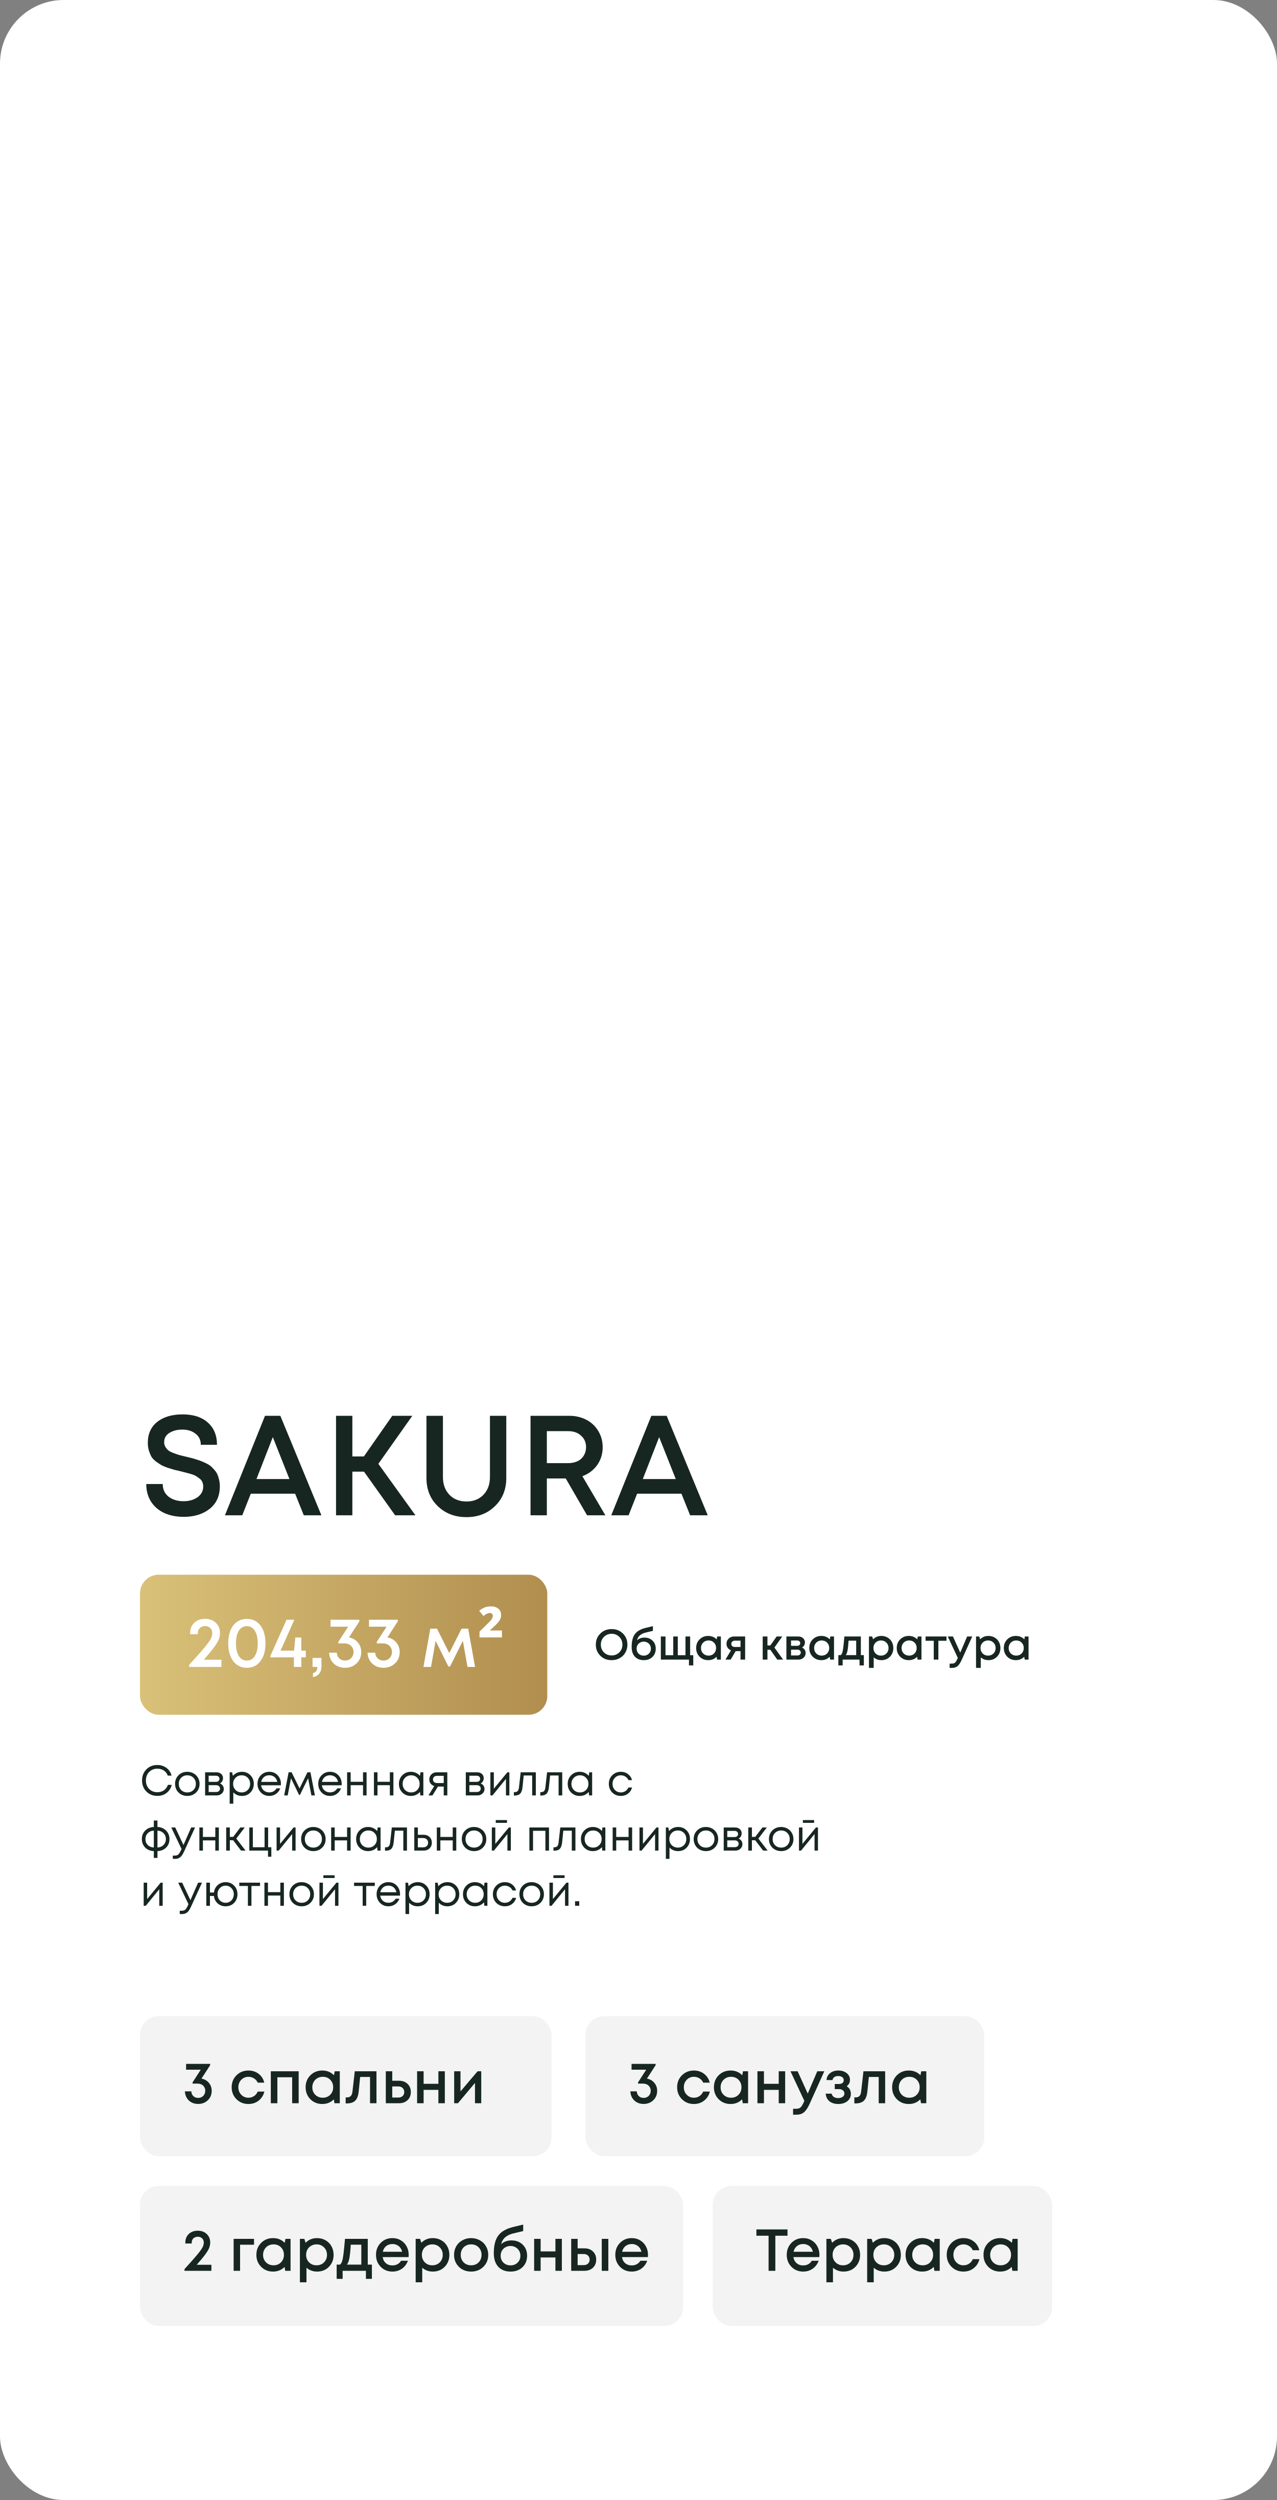 <?xml version="1.0" encoding="UTF-8"?> <svg xmlns="http://www.w3.org/2000/svg" width="301" height="589" viewBox="0 0 301 589" fill="none"><rect x="0" y="0" width="301" height="589" fill="#808080" stroke="none"/><rect width="301" height="589" rx="15" fill="white"></rect><path d="M43.312 357.368C41.549 357.368 39.998 357.056 38.658 356.431C37.342 355.806 36.315 354.913 35.578 353.752C34.842 352.569 34.473 351.196 34.473 349.634H38.357C38.357 350.884 38.815 351.877 39.73 352.614C40.667 353.328 41.85 353.685 43.279 353.685C44.574 353.685 45.667 353.373 46.56 352.748C47.453 352.1 47.9 351.263 47.9 350.237C47.9 349.857 47.833 349.511 47.699 349.199C47.587 348.886 47.386 348.618 47.096 348.395C46.828 348.172 46.56 347.982 46.292 347.826C46.047 347.647 45.667 347.48 45.154 347.324C44.663 347.167 44.261 347.056 43.949 346.989C43.636 346.9 43.167 346.777 42.542 346.621C41.85 346.464 41.326 346.342 40.969 346.252C40.612 346.141 40.109 345.984 39.462 345.783C38.837 345.56 38.346 345.348 37.989 345.147C37.654 344.946 37.252 344.679 36.783 344.344C36.315 343.987 35.958 343.618 35.712 343.239C35.489 342.837 35.288 342.357 35.109 341.799C34.931 341.241 34.842 340.616 34.842 339.924C34.842 337.826 35.578 336.185 37.051 335.002C38.547 333.819 40.545 333.228 43.045 333.228C45.589 333.228 47.576 333.875 49.005 335.17C50.433 336.442 51.147 338.183 51.147 340.393H47.33C47.33 339.277 46.917 338.406 46.092 337.781C45.288 337.134 44.25 336.81 42.978 336.81C41.75 336.81 40.723 337.078 39.897 337.614C39.094 338.127 38.692 338.853 38.692 339.79C38.692 340.192 38.792 340.56 38.993 340.895C39.194 341.23 39.429 341.509 39.696 341.732C39.964 341.933 40.366 342.134 40.902 342.335C41.438 342.536 41.884 342.692 42.241 342.804C42.62 342.893 43.167 343.027 43.882 343.205C44.44 343.339 44.853 343.44 45.12 343.507C45.411 343.574 45.824 343.696 46.359 343.875C46.895 344.031 47.308 344.176 47.598 344.31C47.888 344.422 48.257 344.589 48.703 344.812C49.15 345.036 49.495 345.259 49.741 345.482C49.987 345.705 50.255 345.984 50.545 346.319C50.857 346.654 51.092 347.011 51.248 347.391C51.404 347.748 51.538 348.172 51.65 348.663C51.761 349.132 51.817 349.634 51.817 350.17C51.817 352.446 51.013 354.221 49.406 355.493C47.799 356.743 45.768 357.368 43.312 357.368ZM71.604 357L69.561 351.911H59.115L57.106 357H53.021L62.463 333.562H66.079L75.755 357H71.604ZM64.305 338.585L60.454 348.462H68.222L64.305 338.585ZM93.135 357L85.802 346.721H83.056V357H79.206V333.562H83.056V343.138H85.768L92.465 333.562H97.186L89.184 344.879L97.922 357H93.135ZM109.96 357.435C107.237 357.435 104.983 356.576 103.197 354.857C101.411 353.138 100.518 350.929 100.518 348.228V333.562H104.402V347.993C104.402 349.712 104.916 351.107 105.942 352.179C106.969 353.228 108.308 353.752 109.96 353.752C111.59 353.752 112.918 353.228 113.945 352.179C114.971 351.107 115.485 349.712 115.485 347.993V333.562H119.335V348.228C119.335 350.929 118.442 353.138 116.657 354.857C114.893 356.576 112.661 357.435 109.96 357.435ZM138.374 357L133.351 348.328H128.898V357H125.048V333.562H134.188C135.661 333.562 137.001 333.875 138.206 334.5C139.411 335.125 140.349 336.007 141.019 337.145C141.711 338.283 142.057 339.556 142.057 340.962C142.057 342.547 141.621 343.953 140.751 345.181C139.88 346.386 138.72 347.257 137.269 347.792L142.693 357H138.374ZM128.898 337.179V344.712H133.954C134.579 344.712 135.148 344.623 135.661 344.444C136.197 344.266 136.644 344.009 137.001 343.674C137.358 343.339 137.637 342.937 137.838 342.469C138.039 342 138.139 341.487 138.139 340.929C138.139 339.835 137.749 338.942 136.967 338.25C136.208 337.536 135.204 337.179 133.954 337.179H128.898ZM162.666 357L160.623 351.911H150.177L148.168 357H144.083L153.525 333.562H157.141L166.818 357H162.666ZM155.367 338.585L151.516 348.462H159.284L155.367 338.585Z" fill="#172621"></path><rect x="33" y="371" width="96" height="33" rx="4.409" fill="url(#paint0_linear_58_76)"></rect><path d="M48.045 391.024H52.19V392.729H44.585V392.244C46.245 390.428 47.443 389.074 48.179 388.182C48.925 387.28 49.421 386.594 49.666 386.126C49.912 385.658 50.034 385.196 50.034 384.739C50.034 384.416 49.962 384.132 49.817 383.886C49.683 383.641 49.488 383.452 49.232 383.318C48.987 383.173 48.697 383.101 48.363 383.101C47.839 383.101 47.416 383.257 47.092 383.569C46.78 383.87 46.624 384.265 46.624 384.756V385.006H44.819V384.756C44.819 383.753 45.142 382.945 45.788 382.332C46.435 381.708 47.287 381.396 48.346 381.396C49.382 381.396 50.224 381.708 50.87 382.332C51.527 382.956 51.856 383.758 51.856 384.739C51.856 385.251 51.761 385.747 51.572 386.227C51.394 386.706 51.026 387.324 50.469 388.082C49.923 388.829 49.115 389.809 48.045 391.024ZM58.194 392.929C56.846 392.929 55.776 392.411 54.984 391.375C54.193 390.338 53.798 388.934 53.798 387.163C53.798 385.391 54.188 383.992 54.968 382.967C55.759 381.931 56.834 381.413 58.194 381.413C59.542 381.413 60.606 381.931 61.386 382.967C62.178 383.992 62.573 385.391 62.573 387.163C62.573 388.934 62.178 390.338 61.386 391.375C60.595 392.411 59.531 392.929 58.194 392.929ZM58.194 391.224C58.996 391.224 59.62 390.868 60.066 390.155C60.523 389.441 60.751 388.444 60.751 387.163C60.751 386.316 60.645 385.591 60.434 384.99C60.233 384.377 59.938 383.914 59.548 383.602C59.169 383.279 58.718 383.118 58.194 383.118C57.659 383.118 57.197 383.279 56.806 383.602C56.416 383.914 56.121 384.377 55.921 384.99C55.72 385.591 55.62 386.316 55.62 387.163C55.62 388.444 55.843 389.441 56.288 390.155C56.745 390.868 57.38 391.224 58.194 391.224ZM72.083 388.884V390.472H71.014V392.729H69.275V390.472H63.742V390.104L67.537 381.613H69.376L66.133 388.884H69.309L69.609 385.792H71.014V388.884H72.083ZM73.769 395.136V394.166C74.46 393.999 74.806 393.52 74.806 392.729H73.669V390.606H75.775V392.578C75.775 393.292 75.597 393.865 75.24 394.3C74.884 394.735 74.394 395.013 73.769 395.136ZM82.258 385.775C83.127 385.931 83.823 386.327 84.347 386.962C84.882 387.597 85.149 388.355 85.149 389.235C85.149 390.305 84.782 391.191 84.046 391.893C83.322 392.584 82.414 392.929 81.322 392.929C80.263 392.929 79.383 392.601 78.681 391.943C77.99 391.275 77.622 390.416 77.577 389.369H79.383C79.416 389.926 79.611 390.377 79.968 390.723C80.324 391.057 80.776 391.224 81.322 391.224C81.901 391.224 82.38 391.035 82.759 390.656C83.138 390.266 83.328 389.776 83.328 389.185C83.328 388.895 83.272 388.628 83.16 388.383C83.049 388.127 82.898 387.909 82.709 387.731C82.52 387.553 82.291 387.419 82.024 387.33C81.756 387.229 81.466 387.179 81.154 387.179H79.75V386.828L82.057 383.251H77.912V381.613H84.715V381.981L82.258 385.775ZM91.317 385.775C92.186 385.931 92.883 386.327 93.407 386.962C93.942 387.597 94.209 388.355 94.209 389.235C94.209 390.305 93.841 391.191 93.106 391.893C92.381 392.584 91.473 392.929 90.381 392.929C89.323 392.929 88.442 392.601 87.74 391.943C87.049 391.275 86.681 390.416 86.637 389.369H88.442C88.476 389.926 88.671 390.377 89.027 390.723C89.384 391.057 89.835 391.224 90.381 391.224C90.961 391.224 91.44 391.035 91.819 390.656C92.198 390.266 92.387 389.776 92.387 389.185C92.387 388.895 92.331 388.628 92.22 388.383C92.108 388.127 91.958 387.909 91.769 387.731C91.579 387.553 91.351 387.419 91.083 387.33C90.816 387.229 90.526 387.179 90.214 387.179H88.81V386.828L91.117 383.251H86.971V381.613H93.774V381.981L91.317 385.775ZM111.976 392.729H110.188L109.101 386.578L106.076 392.628H105.691L102.683 386.578L101.596 392.729H99.808L101.429 383.703H103L105.892 389.469L108.8 383.703H110.355L111.976 392.729ZM118.308 385.775H113.026V384.405L114.848 382.616C115.182 382.293 115.444 382.025 115.634 381.814C115.823 381.591 115.957 381.39 116.035 381.212C116.113 381.034 116.152 380.85 116.152 380.66C116.152 380.46 116.085 380.304 115.951 380.192C115.829 380.081 115.656 380.025 115.433 380.025C115.221 380.025 114.993 380.081 114.748 380.192C114.514 380.304 114.252 380.488 113.962 380.744L112.959 379.507C113.316 379.195 113.711 378.944 114.146 378.755C114.592 378.554 115.11 378.454 115.701 378.454C116.425 378.454 117.004 378.632 117.439 378.989C117.885 379.334 118.108 379.836 118.108 380.493C118.108 380.828 118.046 381.14 117.924 381.429C117.801 381.708 117.606 382.003 117.339 382.315C117.071 382.616 116.72 382.967 116.286 383.368L115.433 384.137H118.308V385.775Z" fill="white"></path><path d="M144.165 391.131C143.096 391.131 142.208 390.785 141.503 390.092C140.797 389.393 140.444 388.519 140.444 387.47C140.444 386.422 140.797 385.551 141.503 384.859C142.208 384.159 143.096 383.81 144.165 383.81C145.234 383.81 146.121 384.159 146.827 384.859C147.533 385.551 147.886 386.422 147.886 387.47C147.886 388.156 147.725 388.781 147.402 389.346C147.086 389.904 146.642 390.341 146.071 390.657C145.506 390.973 144.871 391.131 144.165 391.131ZM142.35 389.296C142.834 389.78 143.439 390.022 144.165 390.022C144.898 390.022 145.503 389.78 145.98 389.296C146.464 388.805 146.706 388.197 146.706 387.47C146.706 386.744 146.464 386.139 145.98 385.655C145.503 385.165 144.898 384.919 144.165 384.919C143.439 384.919 142.834 385.165 142.35 385.655C141.866 386.139 141.624 386.744 141.624 387.47C141.624 388.197 141.866 388.805 142.35 389.296ZM151.901 385.817C152.688 385.817 153.327 386.059 153.817 386.543C154.315 387.027 154.564 387.655 154.564 388.428C154.564 389.229 154.301 389.881 153.777 390.385C153.259 390.882 152.58 391.131 151.74 391.131C150.853 391.131 150.153 390.855 149.642 390.304C149.138 389.746 148.886 388.983 148.886 388.015C148.886 386.691 149.138 385.686 149.642 385C150.153 384.307 151.004 383.817 152.194 383.527L153.898 383.114V384.223L152.214 384.627C151.051 384.902 150.362 385.511 150.147 386.452C150.617 386.028 151.202 385.817 151.901 385.817ZM151.74 390.072C152.224 390.072 152.624 389.918 152.94 389.608C153.263 389.292 153.424 388.899 153.424 388.428C153.424 388.113 153.35 387.83 153.202 387.581C153.054 387.326 152.853 387.128 152.597 386.986C152.342 386.839 152.056 386.765 151.74 386.765C151.424 386.765 151.135 386.839 150.873 386.986C150.617 387.128 150.416 387.326 150.268 387.581C150.126 387.83 150.056 388.113 150.056 388.428C150.056 388.899 150.214 389.292 150.53 389.608C150.853 389.918 151.256 390.072 151.74 390.072ZM162.673 389.971H163.41V392.371H162.391V391H155.766V385.554H156.865V389.971H158.69V385.554H159.759V389.971H161.574V385.554H162.673V389.971ZM169.049 385.554H169.916V391H169.009L168.898 390.334C168.374 390.866 167.718 391.131 166.931 391.131C166.118 391.131 165.439 390.859 164.894 390.314C164.357 389.77 164.088 389.091 164.088 388.277C164.088 387.457 164.357 386.778 164.894 386.24C165.439 385.696 166.118 385.423 166.931 385.423C167.731 385.423 168.394 385.692 168.918 386.23L169.049 385.554ZM165.731 389.558C166.074 389.894 166.501 390.062 167.012 390.062C167.53 390.062 167.953 389.894 168.283 389.558C168.619 389.215 168.787 388.788 168.787 388.277C168.787 387.76 168.619 387.333 168.283 386.997C167.953 386.66 167.53 386.492 167.012 386.492C166.676 386.492 166.37 386.57 166.094 386.724C165.826 386.879 165.614 387.094 165.459 387.37C165.304 387.639 165.227 387.941 165.227 388.277C165.227 388.788 165.395 389.215 165.731 389.558ZM173.035 385.554H175.637V391H174.548V389.003H173.409L172.219 391H170.998L172.299 388.822C171.97 388.687 171.711 388.486 171.523 388.217C171.335 387.948 171.24 387.635 171.24 387.279C171.24 386.788 171.412 386.378 171.755 386.049C172.098 385.719 172.524 385.554 173.035 385.554ZM173.187 388.025H174.548V386.543H173.187C173.025 386.543 172.881 386.576 172.753 386.644C172.632 386.704 172.538 386.791 172.471 386.906C172.403 387.013 172.37 387.141 172.37 387.289C172.37 387.504 172.444 387.682 172.592 387.823C172.74 387.958 172.938 388.025 173.187 388.025ZM183.204 391L181.57 388.681H180.895V391H179.775V385.554H180.895V387.662H181.58L183.063 385.554H184.384L182.538 388.166L184.585 391H183.204ZM189.05 388.156C189.178 388.21 189.292 388.281 189.393 388.368C189.5 388.449 189.591 388.546 189.665 388.66C189.739 388.768 189.796 388.889 189.836 389.023C189.877 389.158 189.897 389.296 189.897 389.437C189.897 389.881 189.736 390.254 189.413 390.556C189.09 390.852 188.687 391 188.203 391H185.359V385.554H188.162C188.62 385.554 188.993 385.686 189.282 385.948C189.578 386.203 189.726 386.536 189.726 386.946C189.726 387.202 189.665 387.437 189.544 387.652C189.423 387.867 189.258 388.035 189.05 388.156ZM188.616 387.128C188.616 386.939 188.552 386.788 188.425 386.674C188.304 386.56 188.142 386.502 187.941 386.502H186.458V387.753H187.941C188.142 387.753 188.304 387.696 188.425 387.581C188.552 387.467 188.616 387.316 188.616 387.128ZM188.001 390.022C188.223 390.022 188.401 389.958 188.536 389.83C188.677 389.702 188.747 389.541 188.747 389.346C188.747 389.144 188.677 388.98 188.536 388.852C188.394 388.724 188.213 388.66 187.991 388.66H186.458V390.022H188.001ZM195.718 385.554H196.585V391H195.677L195.566 390.334C195.042 390.866 194.386 391.131 193.6 391.131C192.786 391.131 192.107 390.859 191.563 390.314C191.025 389.77 190.756 389.091 190.756 388.277C190.756 387.457 191.025 386.778 191.563 386.24C192.107 385.696 192.786 385.423 193.6 385.423C194.4 385.423 195.062 385.692 195.587 386.23L195.718 385.554ZM192.4 389.558C192.743 389.894 193.17 390.062 193.681 390.062C194.198 390.062 194.622 389.894 194.951 389.558C195.287 389.215 195.455 388.788 195.455 388.277C195.455 387.76 195.287 387.333 194.951 386.997C194.622 386.66 194.198 386.492 193.681 386.492C193.344 386.492 193.039 386.57 192.763 386.724C192.494 386.879 192.282 387.094 192.128 387.37C191.973 387.639 191.896 387.941 191.896 388.277C191.896 388.788 192.064 389.215 192.4 389.558ZM202.911 389.941H203.617V392.371H202.598V391H198.625V392.371H197.606V389.941H198.181C198.336 389.813 198.453 389.618 198.534 389.356C198.621 389.094 198.699 388.697 198.766 388.166C198.833 387.628 198.921 386.758 199.028 385.554H202.911V389.941ZM200.016 386.543C199.943 387.639 199.858 388.425 199.764 388.902C199.67 389.38 199.532 389.726 199.351 389.941H201.811V386.543H200.016ZM207.743 385.423C208.281 385.423 208.765 385.548 209.195 385.796C209.626 386.038 209.962 386.378 210.204 386.815C210.446 387.252 210.567 387.739 210.567 388.277C210.567 389.097 210.298 389.78 209.76 390.324C209.229 390.862 208.557 391.131 207.743 391.131C207.044 391.131 206.442 390.913 205.938 390.476V392.956H204.819V385.554H205.575L205.787 386.22C206.311 385.689 206.963 385.423 207.743 385.423ZM206.382 389.558C206.718 389.894 207.141 390.062 207.652 390.062C208.17 390.062 208.597 389.894 208.933 389.558C209.269 389.215 209.437 388.788 209.437 388.277C209.437 387.766 209.269 387.343 208.933 387.007C208.597 386.664 208.173 386.492 207.662 386.492C207.326 386.492 207.02 386.57 206.745 386.724C206.469 386.879 206.254 387.094 206.099 387.37C205.951 387.639 205.878 387.941 205.878 388.277C205.878 388.788 206.046 389.215 206.382 389.558ZM216.33 385.554H217.197V391H216.289L216.178 390.334C215.654 390.866 214.998 391.131 214.212 391.131C213.398 391.131 212.719 390.859 212.175 390.314C211.637 389.77 211.368 389.091 211.368 388.277C211.368 387.457 211.637 386.778 212.175 386.24C212.719 385.696 213.398 385.423 214.212 385.423C215.012 385.423 215.674 385.692 216.198 386.23L216.33 385.554ZM213.012 389.558C213.355 389.894 213.782 390.062 214.292 390.062C214.81 390.062 215.234 389.894 215.563 389.558C215.899 389.215 216.067 388.788 216.067 388.277C216.067 387.76 215.899 387.333 215.563 386.997C215.234 386.66 214.81 386.492 214.292 386.492C213.956 386.492 213.65 386.57 213.375 386.724C213.106 386.879 212.894 387.094 212.739 387.37C212.585 387.639 212.508 387.941 212.508 388.277C212.508 388.788 212.676 389.215 213.012 389.558ZM223.099 385.554V386.563H221.183V391H220.094V386.563H218.168V385.554H223.099ZM227.964 385.554H229.164L226.663 391.101C226.347 391.793 226.024 392.274 225.695 392.543C225.372 392.819 224.939 392.956 224.394 392.956H223.839V391.948H224.303C224.66 391.948 224.922 391.877 225.09 391.736C225.258 391.595 225.443 391.303 225.645 390.859L225.766 390.607L223.396 385.554H224.616L226.34 389.356L227.964 385.554ZM232.984 385.423C233.521 385.423 234.006 385.548 234.436 385.796C234.866 386.038 235.202 386.378 235.444 386.815C235.686 387.252 235.807 387.739 235.807 388.277C235.807 389.097 235.538 389.78 235.001 390.324C234.469 390.862 233.797 391.131 232.984 391.131C232.284 391.131 231.683 390.913 231.179 390.476V392.956H230.059V385.554H230.816L231.027 386.22C231.552 385.689 232.204 385.423 232.984 385.423ZM231.622 389.558C231.958 389.894 232.382 390.062 232.893 390.062C233.411 390.062 233.837 389.894 234.174 389.558C234.51 389.215 234.678 388.788 234.678 388.277C234.678 387.766 234.51 387.343 234.174 387.007C233.837 386.664 233.414 386.492 232.903 386.492C232.567 386.492 232.261 386.57 231.985 386.724C231.71 386.879 231.495 387.094 231.34 387.37C231.192 387.639 231.118 387.941 231.118 388.277C231.118 388.788 231.286 389.215 231.622 389.558ZM241.57 385.554H242.437V391H241.53L241.419 390.334C240.894 390.866 240.239 391.131 239.452 391.131C238.639 391.131 237.96 390.859 237.415 390.314C236.877 389.77 236.609 389.091 236.609 388.277C236.609 387.457 236.877 386.778 237.415 386.24C237.96 385.696 238.639 385.423 239.452 385.423C240.252 385.423 240.915 385.692 241.439 386.23L241.57 385.554ZM238.252 389.558C238.595 389.894 239.022 390.062 239.533 390.062C240.051 390.062 240.474 389.894 240.804 389.558C241.14 389.215 241.308 388.788 241.308 388.277C241.308 387.76 241.14 387.333 240.804 386.997C240.474 386.66 240.051 386.492 239.533 386.492C239.197 386.492 238.891 386.57 238.615 386.724C238.346 386.879 238.135 387.094 237.98 387.37C237.825 387.639 237.748 387.941 237.748 388.277C237.748 388.788 237.916 389.215 238.252 389.558Z" fill="#172621"></path><path d="M37.104 423.111C36.056 423.111 35.188 422.768 34.503 422.082C33.824 421.397 33.484 420.526 33.484 419.47C33.484 418.415 33.824 417.544 34.503 416.859C35.188 416.173 36.056 415.83 37.104 415.83C37.642 415.83 38.14 415.934 38.597 416.143C39.061 416.344 39.451 416.633 39.767 417.01C40.089 417.386 40.315 417.827 40.442 418.331H39.545C39.356 417.82 39.047 417.42 38.617 417.131C38.187 416.842 37.682 416.697 37.104 416.697C36.311 416.697 35.659 416.959 35.148 417.484C34.644 418.002 34.392 418.667 34.392 419.481C34.392 420.287 34.644 420.95 35.148 421.467C35.659 421.985 36.311 422.244 37.104 422.244C37.696 422.244 38.21 422.092 38.647 421.79C39.084 421.481 39.394 421.054 39.575 420.509H40.483C40.281 421.309 39.874 421.945 39.262 422.415C38.657 422.879 37.938 423.111 37.104 423.111ZM44.147 423.121C43.609 423.121 43.118 423 42.675 422.758C42.231 422.509 41.885 422.17 41.636 421.739C41.387 421.302 41.263 420.815 41.263 420.277C41.263 419.457 41.535 418.778 42.08 418.24C42.631 417.702 43.32 417.433 44.147 417.433C44.691 417.433 45.182 417.558 45.619 417.807C46.063 418.049 46.409 418.388 46.658 418.825C46.913 419.255 47.041 419.739 47.041 420.277C47.041 421.091 46.766 421.77 46.214 422.314C45.663 422.852 44.974 423.121 44.147 423.121ZM42.705 421.729C43.088 422.106 43.569 422.294 44.147 422.294C44.732 422.294 45.212 422.106 45.589 421.729C45.972 421.346 46.164 420.862 46.164 420.277C46.164 419.692 45.972 419.212 45.589 418.835C45.212 418.452 44.732 418.26 44.147 418.26C43.569 418.26 43.088 418.452 42.705 418.835C42.328 419.212 42.14 419.692 42.14 420.277C42.14 420.862 42.328 421.346 42.705 421.729ZM51.843 420.176C52.119 420.277 52.337 420.445 52.499 420.681C52.667 420.916 52.751 421.181 52.751 421.477C52.751 421.914 52.589 422.277 52.267 422.566C51.951 422.855 51.554 423 51.077 423H48.344V417.554H51.047C51.497 417.554 51.863 417.686 52.146 417.948C52.428 418.203 52.569 418.533 52.569 418.936C52.569 419.118 52.539 419.289 52.478 419.45C52.418 419.612 52.334 419.756 52.226 419.884C52.119 420.005 51.991 420.102 51.843 420.176ZM51.722 419.087C51.722 418.865 51.648 418.691 51.5 418.563C51.352 418.428 51.161 418.361 50.925 418.361H49.181V419.803H50.925C51.167 419.803 51.359 419.739 51.5 419.612C51.648 419.477 51.722 419.302 51.722 419.087ZM50.976 422.193C51.144 422.193 51.295 422.16 51.43 422.092C51.571 422.018 51.678 421.921 51.752 421.8C51.826 421.679 51.863 421.544 51.863 421.397C51.863 421.242 51.826 421.104 51.752 420.983C51.678 420.855 51.571 420.758 51.43 420.691C51.295 420.623 51.141 420.59 50.966 420.59H49.181V422.193H50.976ZM57.019 417.433C57.832 417.433 58.501 417.702 59.025 418.24C59.556 418.778 59.822 419.457 59.822 420.277C59.822 421.091 59.556 421.77 59.025 422.314C58.501 422.852 57.832 423.121 57.019 423.121C56.198 423.121 55.523 422.839 54.992 422.274V424.946H54.135V417.554H54.719L54.891 418.391C55.146 418.089 55.456 417.854 55.819 417.686C56.188 417.517 56.588 417.433 57.019 417.433ZM56.958 422.294C57.536 422.294 58.014 422.102 58.39 421.719C58.767 421.336 58.955 420.855 58.955 420.277C58.955 419.699 58.767 419.218 58.39 418.835C58.014 418.452 57.536 418.26 56.958 418.26C56.38 418.26 55.899 418.455 55.516 418.845C55.14 419.228 54.951 419.706 54.951 420.277C54.951 420.654 55.035 420.997 55.203 421.306C55.378 421.615 55.62 421.857 55.929 422.032C56.239 422.207 56.582 422.294 56.958 422.294ZM66.219 420.297C66.219 420.371 66.213 420.476 66.199 420.61H61.55C61.617 421.114 61.826 421.521 62.175 421.83C62.525 422.133 62.955 422.284 63.466 422.284C63.843 422.284 64.175 422.203 64.465 422.042C64.76 421.874 64.996 421.639 65.17 421.336H66.068C65.839 421.901 65.496 422.341 65.039 422.657C64.582 422.966 64.058 423.121 63.466 423.121C62.68 423.121 62.021 422.849 61.49 422.304C60.959 421.76 60.693 421.084 60.693 420.277C60.693 419.464 60.959 418.788 61.49 418.25C62.021 417.706 62.68 417.433 63.466 417.433C64.28 417.433 64.942 417.709 65.453 418.26C65.964 418.812 66.219 419.491 66.219 420.297ZM63.466 418.25C63.144 418.25 62.848 418.314 62.579 418.442C62.317 418.57 62.098 418.754 61.923 418.997C61.748 419.232 61.631 419.504 61.57 419.813H65.352C65.291 419.497 65.174 419.222 64.999 418.986C64.824 418.744 64.606 418.563 64.344 418.442C64.081 418.314 63.789 418.25 63.466 418.25ZM74.225 423H73.399L72.622 418.956L70.696 422.889H70.504L68.588 418.956L67.812 423H66.985L68.024 417.554H68.74L70.605 421.366L72.461 417.554H73.177L74.225 423ZM80.538 420.297C80.538 420.371 80.531 420.476 80.518 420.61H75.869C75.936 421.114 76.145 421.521 76.494 421.83C76.844 422.133 77.274 422.284 77.785 422.284C78.162 422.284 78.495 422.203 78.784 422.042C79.079 421.874 79.315 421.639 79.49 421.336H80.387C80.158 421.901 79.816 422.341 79.358 422.657C78.901 422.966 78.377 423.121 77.785 423.121C76.999 423.121 76.34 422.849 75.809 422.304C75.278 421.76 75.012 421.084 75.012 420.277C75.012 419.464 75.278 418.788 75.809 418.25C76.34 417.706 76.999 417.433 77.785 417.433C78.599 417.433 79.261 417.709 79.772 418.26C80.283 418.812 80.538 419.491 80.538 420.297ZM77.785 418.25C77.463 418.25 77.167 418.314 76.898 418.442C76.636 418.57 76.417 418.754 76.242 418.997C76.067 419.232 75.95 419.504 75.889 419.813H79.671C79.611 419.497 79.493 419.222 79.318 418.986C79.143 418.744 78.925 418.563 78.662 418.442C78.4 418.314 78.108 418.25 77.785 418.25ZM85.569 417.554H86.406V423H85.569V420.59H82.654V423H81.817V417.554H82.654V419.783H85.569V417.554ZM91.891 417.554H92.728V423H91.891V420.59H88.977V423H88.14V417.554H88.977V419.783H91.891V417.554ZM99.101 417.554H99.787V423H99.071L98.98 422.173C98.725 422.476 98.412 422.711 98.042 422.879C97.679 423.04 97.279 423.121 96.842 423.121C96.042 423.121 95.373 422.852 94.835 422.314C94.297 421.77 94.028 421.091 94.028 420.277C94.028 419.464 94.297 418.788 94.835 418.25C95.373 417.706 96.042 417.433 96.842 417.433C97.286 417.433 97.689 417.517 98.052 417.686C98.422 417.854 98.735 418.089 98.99 418.391L99.101 417.554ZM95.471 421.719C95.854 422.102 96.335 422.294 96.913 422.294C97.491 422.294 97.968 422.102 98.345 421.719C98.721 421.336 98.909 420.855 98.909 420.277C98.909 419.699 98.721 419.218 98.345 418.835C97.968 418.452 97.491 418.26 96.913 418.26C96.335 418.26 95.854 418.455 95.471 418.845C95.094 419.228 94.906 419.706 94.906 420.277C94.906 420.849 95.094 421.329 95.471 421.719ZM102.935 417.554H105.436V423H104.589V420.913H103.228L101.937 423H100.989L102.35 420.792C101.994 420.677 101.712 420.482 101.503 420.207C101.295 419.931 101.191 419.608 101.191 419.239C101.191 418.754 101.355 418.354 101.685 418.038C102.014 417.716 102.431 417.554 102.935 417.554ZM103.006 420.086H104.589V418.381H103.006C102.723 418.381 102.495 418.462 102.32 418.623C102.145 418.778 102.058 418.983 102.058 419.239C102.058 419.487 102.145 419.692 102.32 419.854C102.495 420.008 102.723 420.086 103.006 420.086ZM113.295 420.176C113.57 420.277 113.789 420.445 113.95 420.681C114.118 420.916 114.202 421.181 114.202 421.477C114.202 421.914 114.041 422.277 113.718 422.566C113.402 422.855 113.006 423 112.528 423H109.796V417.554H112.498C112.949 417.554 113.315 417.686 113.597 417.948C113.88 418.203 114.021 418.533 114.021 418.936C114.021 419.118 113.991 419.289 113.93 419.45C113.87 419.612 113.786 419.756 113.678 419.884C113.57 420.005 113.443 420.102 113.295 420.176ZM113.174 419.087C113.174 418.865 113.1 418.691 112.952 418.563C112.804 418.428 112.612 418.361 112.377 418.361H110.633V419.803H112.377C112.619 419.803 112.811 419.739 112.952 419.612C113.1 419.477 113.174 419.302 113.174 419.087ZM112.428 422.193C112.596 422.193 112.747 422.16 112.881 422.092C113.023 422.018 113.13 421.921 113.204 421.8C113.278 421.679 113.315 421.544 113.315 421.397C113.315 421.242 113.278 421.104 113.204 420.983C113.13 420.855 113.023 420.758 112.881 420.691C112.747 420.623 112.592 420.59 112.417 420.59H110.633V422.193H112.428ZM119.59 417.554H120.064V423H119.257V419.107L116.08 423H115.586V417.554H116.403V421.417L119.59 417.554ZM122.728 417.554H126.298V423H125.441V418.301H123.444L123.162 421.054C123.088 421.773 122.903 422.284 122.607 422.587C122.311 422.882 121.868 423.03 121.276 423.03H121.125V422.224H121.316C121.625 422.224 121.861 422.136 122.022 421.961C122.183 421.78 122.284 421.494 122.325 421.104L122.728 417.554ZM128.952 417.554H132.522V423H131.665V418.301H129.668L129.386 421.054C129.312 421.773 129.127 422.284 128.831 422.587C128.535 422.882 128.091 423.03 127.5 423.03H127.349V422.224H127.54C127.849 422.224 128.085 422.136 128.246 421.961C128.407 421.78 128.508 421.494 128.549 421.104L128.952 417.554ZM138.887 417.554H139.573V423H138.857L138.766 422.173C138.511 422.476 138.198 422.711 137.828 422.879C137.465 423.04 137.065 423.121 136.628 423.121C135.828 423.121 135.159 422.852 134.621 422.314C134.083 421.77 133.815 421.091 133.815 420.277C133.815 419.464 134.083 418.788 134.621 418.25C135.159 417.706 135.828 417.433 136.628 417.433C137.072 417.433 137.475 417.517 137.838 417.686C138.208 417.854 138.521 418.089 138.776 418.391L138.887 417.554ZM135.257 421.719C135.64 422.102 136.121 422.294 136.699 422.294C137.277 422.294 137.754 422.102 138.131 421.719C138.507 421.336 138.695 420.855 138.695 420.277C138.695 419.699 138.507 419.218 138.131 418.835C137.754 418.452 137.277 418.26 136.699 418.26C136.121 418.26 135.64 418.455 135.257 418.845C134.88 419.228 134.692 419.706 134.692 420.277C134.692 420.849 134.88 421.329 135.257 421.719ZM146.339 423.121C145.808 423.121 145.324 423 144.887 422.758C144.456 422.509 144.117 422.166 143.868 421.729C143.626 421.292 143.505 420.808 143.505 420.277C143.505 419.464 143.774 418.788 144.312 418.25C144.856 417.706 145.532 417.433 146.339 417.433C146.984 417.433 147.542 417.612 148.013 417.968C148.49 418.324 148.813 418.798 148.981 419.39H148.134C147.972 419.04 147.73 418.765 147.408 418.563C147.092 418.361 146.735 418.26 146.339 418.26C145.781 418.26 145.313 418.455 144.937 418.845C144.567 419.228 144.382 419.706 144.382 420.277C144.382 420.654 144.466 420.997 144.634 421.306C144.803 421.608 145.034 421.85 145.33 422.032C145.633 422.207 145.969 422.294 146.339 422.294C146.735 422.294 147.088 422.193 147.398 421.992C147.714 421.783 147.956 421.497 148.124 421.134H148.991C148.823 421.739 148.497 422.224 148.013 422.587C147.535 422.943 146.977 423.121 146.339 423.121ZM39.948 433.297C39.948 434.104 39.683 434.77 39.151 435.294C38.62 435.812 37.941 436.087 37.114 436.121V437.714H36.257V436.121C35.719 436.101 35.235 435.97 34.805 435.728C34.375 435.486 34.039 435.153 33.797 434.729C33.555 434.306 33.434 433.828 33.434 433.297C33.434 432.484 33.699 431.812 34.23 431.281C34.768 430.749 35.444 430.467 36.257 430.433V428.911H37.114V430.433C37.935 430.467 38.61 430.749 39.141 431.281C39.679 431.812 39.948 432.484 39.948 433.297ZM34.835 431.896C34.466 432.265 34.281 432.729 34.281 433.287C34.281 433.845 34.462 434.309 34.825 434.679C35.195 435.042 35.672 435.237 36.257 435.264V431.291C35.679 431.317 35.205 431.519 34.835 431.896ZM37.114 435.264C37.699 435.237 38.177 435.039 38.546 434.669C38.916 434.299 39.101 433.839 39.101 433.287C39.101 432.729 38.913 432.265 38.536 431.896C38.167 431.519 37.693 431.317 37.114 431.291V435.264ZM45.059 430.554H45.977L43.385 436.222C43.183 436.666 42.985 437.008 42.79 437.25C42.595 437.492 42.377 437.667 42.135 437.775C41.893 437.889 41.597 437.946 41.247 437.946H40.733V437.17H41.177C41.54 437.17 41.812 437.096 41.993 436.948C42.175 436.8 42.377 436.497 42.599 436.04L42.79 435.627L40.37 430.554H41.308L43.244 434.679L45.059 430.554ZM50.746 430.554H51.583V436H50.746V433.59H47.832V436H46.995V430.554H47.832V432.783H50.746V430.554ZM56.816 436L54.951 433.56H54.174V436H53.317V430.554H54.174V432.763H54.961L56.645 430.554H57.684L55.697 433.166L57.885 436H56.816ZM63.2 435.203H63.956V437.442H63.17V436H58.763V430.554H59.6V435.203H62.363V430.554H63.2V435.203ZM69.197 430.554H69.671V436H68.865V432.107L65.688 436H65.194V430.554H66.011V434.417L69.197 430.554ZM73.858 436.121C73.321 436.121 72.83 436 72.386 435.758C71.942 435.509 71.596 435.17 71.347 434.739C71.099 434.302 70.974 433.815 70.974 433.277C70.974 432.457 71.247 431.778 71.791 431.24C72.342 430.702 73.031 430.433 73.858 430.433C74.403 430.433 74.894 430.558 75.331 430.807C75.775 431.049 76.121 431.388 76.369 431.825C76.625 432.255 76.753 432.739 76.753 433.277C76.753 434.091 76.477 434.77 75.926 435.314C75.374 435.852 74.685 436.121 73.858 436.121ZM72.416 434.729C72.8 435.106 73.28 435.294 73.858 435.294C74.443 435.294 74.924 435.106 75.3 434.729C75.684 434.346 75.875 433.862 75.875 433.277C75.875 432.692 75.684 432.212 75.3 431.835C74.924 431.452 74.443 431.26 73.858 431.26C73.28 431.26 72.8 431.452 72.416 431.835C72.04 432.212 71.852 432.692 71.852 433.277C71.852 433.862 72.04 434.346 72.416 434.729ZM81.807 430.554H82.644V436H81.807V433.59H78.892V436H78.055V430.554H78.892V432.783H81.807V430.554ZM89.017 430.554H89.702V436H88.986L88.896 435.173C88.64 435.476 88.328 435.711 87.958 435.879C87.595 436.04 87.195 436.121 86.758 436.121C85.958 436.121 85.289 435.852 84.751 435.314C84.213 434.77 83.944 434.091 83.944 433.277C83.944 432.464 84.213 431.788 84.751 431.25C85.289 430.706 85.958 430.433 86.758 430.433C87.201 430.433 87.605 430.517 87.968 430.686C88.338 430.854 88.65 431.089 88.906 431.391L89.017 430.554ZM85.386 434.719C85.769 435.102 86.25 435.294 86.828 435.294C87.406 435.294 87.884 435.102 88.26 434.719C88.637 434.336 88.825 433.855 88.825 433.277C88.825 432.699 88.637 432.218 88.26 431.835C87.884 431.452 87.406 431.26 86.828 431.26C86.25 431.26 85.769 431.455 85.386 431.845C85.01 432.228 84.822 432.706 84.822 433.277C84.822 433.849 85.01 434.329 85.386 434.719ZM92.357 430.554H95.927V436H95.069V431.301H93.073L92.79 434.054C92.716 434.773 92.531 435.284 92.236 435.587C91.94 435.882 91.496 436.03 90.905 436.03H90.753V435.224H90.945C91.254 435.224 91.49 435.136 91.651 434.961C91.812 434.78 91.913 434.494 91.953 434.104L92.357 430.554ZM99.841 432.269C100.413 432.269 100.88 432.444 101.243 432.793C101.606 433.136 101.788 433.586 101.788 434.144C101.788 434.689 101.606 435.136 101.243 435.486C100.88 435.829 100.413 436 99.841 436H97.653V430.554H98.49V432.269H99.841ZM99.73 435.234C100.087 435.234 100.372 435.133 100.587 434.931C100.803 434.729 100.91 434.467 100.91 434.144C100.91 433.815 100.803 433.549 100.587 433.348C100.372 433.139 100.087 433.035 99.73 433.035H98.49V435.234H99.73ZM106.712 430.554H107.549V436H106.712V433.59H103.798V436H102.961V430.554H103.798V432.783H106.712V430.554ZM111.734 436.121C111.196 436.121 110.705 436 110.262 435.758C109.818 435.509 109.472 435.17 109.223 434.739C108.974 434.302 108.85 433.815 108.85 433.277C108.85 432.457 109.122 431.778 109.667 431.24C110.218 430.702 110.907 430.433 111.734 430.433C112.279 430.433 112.769 430.558 113.206 430.807C113.65 431.049 113.996 431.388 114.245 431.825C114.5 432.255 114.628 432.739 114.628 433.277C114.628 434.091 114.353 434.77 113.801 435.314C113.25 435.852 112.561 436.121 111.734 436.121ZM110.292 434.729C110.675 435.106 111.156 435.294 111.734 435.294C112.319 435.294 112.8 435.106 113.176 434.729C113.559 434.346 113.751 433.862 113.751 433.277C113.751 432.692 113.559 432.212 113.176 431.835C112.8 431.452 112.319 431.26 111.734 431.26C111.156 431.26 110.675 431.452 110.292 431.835C109.915 432.212 109.727 432.692 109.727 433.277C109.727 433.862 109.915 434.346 110.292 434.729ZM119.501 428.81V429.455H116.859V428.81H119.501ZM119.934 430.554H120.408V436H119.602V432.107L116.425 436H115.931V430.554H116.748V434.417L119.934 430.554ZM124.784 430.554H129.403V436H128.556V431.341H125.641V436H124.784V430.554ZM132.064 430.554H135.634V436H134.777V431.301H132.78L132.498 434.054C132.424 434.773 132.239 435.284 131.943 435.587C131.647 435.882 131.203 436.03 130.612 436.03H130.461V435.224H130.652C130.961 435.224 131.197 435.136 131.358 434.961C131.519 434.78 131.62 434.494 131.661 434.104L132.064 430.554ZM141.999 430.554H142.685V436H141.969L141.878 435.173C141.623 435.476 141.31 435.711 140.94 435.879C140.577 436.04 140.177 436.121 139.74 436.121C138.94 436.121 138.271 435.852 137.733 435.314C137.195 434.77 136.927 434.091 136.927 433.277C136.927 432.464 137.195 431.788 137.733 431.25C138.271 430.706 138.94 430.433 139.74 430.433C140.184 430.433 140.587 430.517 140.95 430.686C141.32 430.854 141.633 431.089 141.888 431.391L141.999 430.554ZM138.369 434.719C138.752 435.102 139.233 435.294 139.811 435.294C140.389 435.294 140.866 435.102 141.243 434.719C141.619 434.336 141.807 433.855 141.807 433.277C141.807 432.699 141.619 432.218 141.243 431.835C140.866 431.452 140.389 431.26 139.811 431.26C139.233 431.26 138.752 431.455 138.369 431.845C137.992 432.228 137.804 432.706 137.804 433.277C137.804 433.849 137.992 434.329 138.369 434.719ZM148.163 430.554H149V436H148.163V433.59H145.248V436H144.411V430.554H145.248V432.783H148.163V430.554ZM154.737 430.554H155.211V436H154.405V432.107L151.228 436H150.734V430.554H151.551V434.417L154.737 430.554ZM159.832 430.433C160.645 430.433 161.314 430.702 161.839 431.24C162.37 431.778 162.635 432.457 162.635 433.277C162.635 434.091 162.37 434.77 161.839 435.314C161.314 435.852 160.645 436.121 159.832 436.121C159.012 436.121 158.336 435.839 157.805 435.274V437.946H156.948V430.554H157.533L157.704 431.391C157.96 431.089 158.269 430.854 158.632 430.686C159.002 430.517 159.402 430.433 159.832 430.433ZM159.772 435.294C160.35 435.294 160.827 435.102 161.203 434.719C161.58 434.336 161.768 433.855 161.768 433.277C161.768 432.699 161.58 432.218 161.203 431.835C160.827 431.452 160.35 431.26 159.772 431.26C159.193 431.26 158.713 431.455 158.329 431.845C157.953 432.228 157.765 432.706 157.765 433.277C157.765 433.654 157.849 433.997 158.017 434.306C158.192 434.615 158.434 434.857 158.743 435.032C159.052 435.207 159.395 435.294 159.772 435.294ZM166.39 436.121C165.853 436.121 165.362 436 164.918 435.758C164.474 435.509 164.128 435.17 163.879 434.739C163.631 434.302 163.506 433.815 163.506 433.277C163.506 432.457 163.779 431.778 164.323 431.24C164.874 430.702 165.564 430.433 166.39 430.433C166.935 430.433 167.426 430.558 167.863 430.807C168.307 431.049 168.653 431.388 168.902 431.825C169.157 432.255 169.285 432.739 169.285 433.277C169.285 434.091 169.009 434.77 168.458 435.314C167.907 435.852 167.217 436.121 166.39 436.121ZM164.948 434.729C165.332 435.106 165.812 435.294 166.39 435.294C166.975 435.294 167.456 435.106 167.833 434.729C168.216 434.346 168.407 433.862 168.407 433.277C168.407 432.692 168.216 432.212 167.833 431.835C167.456 431.452 166.975 431.26 166.39 431.26C165.812 431.26 165.332 431.452 164.948 431.835C164.572 432.212 164.384 432.692 164.384 433.277C164.384 433.862 164.572 434.346 164.948 434.729ZM174.087 433.176C174.362 433.277 174.581 433.445 174.742 433.681C174.91 433.916 174.994 434.181 174.994 434.477C174.994 434.914 174.833 435.277 174.51 435.566C174.194 435.855 173.798 436 173.32 436H170.587V430.554H173.29C173.74 430.554 174.107 430.686 174.389 430.948C174.672 431.203 174.813 431.533 174.813 431.936C174.813 432.118 174.783 432.289 174.722 432.45C174.661 432.612 174.577 432.756 174.47 432.884C174.362 433.005 174.235 433.102 174.087 433.176ZM173.966 432.087C173.966 431.865 173.892 431.691 173.744 431.563C173.596 431.428 173.404 431.361 173.169 431.361H171.424V432.803H173.169C173.411 432.803 173.603 432.739 173.744 432.612C173.892 432.477 173.966 432.302 173.966 432.087ZM173.219 435.193C173.388 435.193 173.539 435.16 173.673 435.092C173.814 435.018 173.922 434.921 173.996 434.8C174.07 434.679 174.107 434.544 174.107 434.397C174.107 434.242 174.07 434.104 173.996 433.983C173.922 433.855 173.814 433.758 173.673 433.691C173.539 433.623 173.384 433.59 173.209 433.59H171.424V435.193H173.219ZM179.877 436L178.012 433.56H177.235V436H176.378V430.554H177.235V432.763H178.022L179.706 430.554H180.745L178.758 433.166L180.946 436H179.877ZM184.127 436.121C183.589 436.121 183.098 436 182.654 435.758C182.211 435.509 181.865 435.17 181.616 434.739C181.367 434.302 181.243 433.815 181.243 433.277C181.243 432.457 181.515 431.778 182.059 431.24C182.611 430.702 183.3 430.433 184.127 430.433C184.671 430.433 185.162 430.558 185.599 430.807C186.043 431.049 186.389 431.388 186.638 431.825C186.893 432.255 187.021 432.739 187.021 433.277C187.021 434.091 186.745 434.77 186.194 435.314C185.643 435.852 184.954 436.121 184.127 436.121ZM182.685 434.729C183.068 435.106 183.549 435.294 184.127 435.294C184.712 435.294 185.192 435.106 185.569 434.729C185.952 434.346 186.144 433.862 186.144 433.277C186.144 432.692 185.952 432.212 185.569 431.835C185.192 431.452 184.712 431.26 184.127 431.26C183.549 431.26 183.068 431.452 182.685 431.835C182.308 432.212 182.12 432.692 182.12 433.277C182.12 433.862 182.308 434.346 182.685 434.729ZM191.894 428.81V429.455H189.251V428.81H191.894ZM192.327 430.554H192.801V436H191.994V432.107L188.818 436H188.324V430.554H189.141V434.417L192.327 430.554ZM37.871 443.554H38.345V449H37.538V445.107L34.361 449H33.867V443.554H34.684V447.417L37.871 443.554ZM46.694 443.554H47.612L45.02 449.222C44.818 449.666 44.62 450.008 44.425 450.25C44.23 450.492 44.011 450.667 43.769 450.775C43.527 450.889 43.232 450.946 42.882 450.946H42.368V450.17H42.811C43.174 450.17 43.447 450.096 43.628 449.948C43.81 449.8 44.011 449.497 44.233 449.04L44.425 448.627L42.005 443.554H42.943L44.879 447.679L46.694 443.554ZM53.188 443.433C53.988 443.433 54.65 443.706 55.174 444.25C55.705 444.788 55.971 445.467 55.971 446.287C55.971 447.101 55.709 447.776 55.184 448.314C54.66 448.852 53.994 449.121 53.188 449.121C52.455 449.121 51.83 448.896 51.312 448.445C50.801 447.988 50.502 447.4 50.414 446.681H49.487V449.01H48.629V443.554H49.487V445.874H50.425C50.465 445.524 50.562 445.198 50.717 444.896C50.878 444.593 51.08 444.334 51.322 444.119C51.564 443.904 51.843 443.736 52.159 443.615C52.482 443.494 52.825 443.433 53.188 443.433ZM53.188 448.294C53.456 448.294 53.709 448.244 53.944 448.143C54.186 448.035 54.391 447.894 54.559 447.719C54.727 447.544 54.858 447.333 54.952 447.084C55.053 446.835 55.104 446.57 55.104 446.287C55.104 445.709 54.919 445.228 54.549 444.845C54.186 444.455 53.732 444.26 53.188 444.26C52.636 444.26 52.179 444.455 51.816 444.845C51.453 445.228 51.272 445.709 51.272 446.287C51.272 446.664 51.352 447.007 51.514 447.316C51.682 447.618 51.91 447.857 52.199 448.032C52.495 448.207 52.825 448.294 53.188 448.294ZM61.294 443.554V444.331H59.267V449H58.43V444.331H56.403V443.554H61.294ZM66.079 443.554H66.916V449H66.079V446.59H63.165V449H62.328V443.554H63.165V445.783H66.079V443.554ZM71.101 449.121C70.563 449.121 70.072 449 69.629 448.758C69.185 448.509 68.839 448.17 68.59 447.739C68.341 447.302 68.217 446.815 68.217 446.277C68.217 445.457 68.489 444.778 69.034 444.24C69.585 443.702 70.274 443.433 71.101 443.433C71.645 443.433 72.136 443.558 72.573 443.807C73.017 444.049 73.363 444.388 73.612 444.825C73.868 445.255 73.995 445.739 73.995 446.277C73.995 447.091 73.72 447.77 73.168 448.314C72.617 448.852 71.928 449.121 71.101 449.121ZM69.659 447.729C70.042 448.106 70.523 448.294 71.101 448.294C71.686 448.294 72.167 448.106 72.543 447.729C72.926 447.346 73.118 446.862 73.118 446.277C73.118 445.692 72.926 445.212 72.543 444.835C72.167 444.452 71.686 444.26 71.101 444.26C70.523 444.26 70.042 444.452 69.659 444.835C69.282 445.212 69.094 445.692 69.094 446.277C69.094 446.862 69.282 447.346 69.659 447.729ZM78.868 441.81V442.455H76.226V441.81H78.868ZM79.301 443.554H79.775V449H78.969V445.107L75.792 449H75.298V443.554H76.115V447.417L79.301 443.554ZM88.346 443.554V444.331H86.319V449H85.482V444.331H83.456V443.554H88.346ZM94.296 446.297C94.296 446.371 94.289 446.476 94.276 446.61H89.627C89.694 447.114 89.903 447.521 90.252 447.83C90.602 448.133 91.032 448.284 91.543 448.284C91.919 448.284 92.252 448.203 92.541 448.042C92.837 447.874 93.072 447.639 93.247 447.336H94.145C93.916 447.901 93.573 448.341 93.116 448.657C92.659 448.966 92.135 449.121 91.543 449.121C90.756 449.121 90.097 448.849 89.566 448.304C89.035 447.76 88.77 447.084 88.77 446.277C88.77 445.464 89.035 444.788 89.566 444.25C90.097 443.706 90.756 443.433 91.543 443.433C92.356 443.433 93.019 443.709 93.529 444.26C94.04 444.812 94.296 445.491 94.296 446.297ZM91.543 444.25C91.22 444.25 90.924 444.314 90.656 444.442C90.393 444.57 90.175 444.754 90 444.997C89.825 445.232 89.707 445.504 89.647 445.813H93.429C93.368 445.497 93.251 445.222 93.076 444.986C92.901 444.744 92.682 444.563 92.42 444.442C92.158 444.314 91.866 444.25 91.543 444.25ZM98.459 443.433C99.273 443.433 99.942 443.702 100.466 444.24C100.997 444.778 101.263 445.457 101.263 446.277C101.263 447.091 100.997 447.77 100.466 448.314C99.942 448.852 99.273 449.121 98.459 449.121C97.639 449.121 96.963 448.839 96.432 448.274V450.946H95.575V443.554H96.16L96.331 444.391C96.587 444.089 96.896 443.854 97.259 443.686C97.629 443.517 98.029 443.433 98.459 443.433ZM98.399 448.294C98.977 448.294 99.454 448.102 99.831 447.719C100.207 447.336 100.395 446.855 100.395 446.277C100.395 445.699 100.207 445.218 99.831 444.835C99.454 444.452 98.977 444.26 98.399 444.26C97.82 444.26 97.34 444.455 96.957 444.845C96.58 445.228 96.392 445.706 96.392 446.277C96.392 446.654 96.476 446.997 96.644 447.306C96.819 447.615 97.061 447.857 97.37 448.032C97.679 448.207 98.022 448.294 98.399 448.294ZM105.451 443.433C106.265 443.433 106.934 443.702 107.458 444.24C107.989 444.778 108.255 445.457 108.255 446.277C108.255 447.091 107.989 447.77 107.458 448.314C106.934 448.852 106.265 449.121 105.451 449.121C104.631 449.121 103.955 448.839 103.424 448.274V450.946H102.567V443.554H103.152L103.323 444.391C103.579 444.089 103.888 443.854 104.251 443.686C104.621 443.517 105.021 443.433 105.451 443.433ZM105.391 448.294C105.969 448.294 106.446 448.102 106.823 447.719C107.199 447.336 107.387 446.855 107.387 446.277C107.387 445.699 107.199 445.218 106.823 444.835C106.446 444.452 105.969 444.26 105.391 444.26C104.813 444.26 104.332 444.455 103.949 444.845C103.572 445.228 103.384 445.706 103.384 446.277C103.384 446.654 103.468 446.997 103.636 447.306C103.811 447.615 104.053 447.857 104.362 448.032C104.671 448.207 105.014 448.294 105.391 448.294ZM114.198 443.554H114.884V449H114.168L114.077 448.173C113.822 448.476 113.509 448.711 113.139 448.879C112.776 449.04 112.376 449.121 111.939 449.121C111.139 449.121 110.47 448.852 109.932 448.314C109.394 447.77 109.126 447.091 109.126 446.277C109.126 445.464 109.394 444.788 109.932 444.25C110.47 443.706 111.139 443.433 111.939 443.433C112.383 443.433 112.786 443.517 113.149 443.686C113.519 443.854 113.832 444.089 114.087 444.391L114.198 443.554ZM110.568 447.719C110.951 448.102 111.432 448.294 112.01 448.294C112.588 448.294 113.065 448.102 113.442 447.719C113.818 447.336 114.006 446.855 114.006 446.277C114.006 445.699 113.818 445.218 113.442 444.835C113.065 444.452 112.588 444.26 112.01 444.26C111.432 444.26 110.951 444.455 110.568 444.845C110.191 445.228 110.003 445.706 110.003 446.277C110.003 446.849 110.191 447.329 110.568 447.719ZM119.01 449.121C118.479 449.121 117.995 449 117.558 448.758C117.128 448.509 116.789 448.166 116.54 447.729C116.298 447.292 116.177 446.808 116.177 446.277C116.177 445.464 116.446 444.788 116.983 444.25C117.528 443.706 118.204 443.433 119.01 443.433C119.656 443.433 120.214 443.612 120.684 443.968C121.162 444.324 121.484 444.798 121.653 445.39H120.805C120.644 445.04 120.402 444.765 120.079 444.563C119.763 444.361 119.407 444.26 119.01 444.26C118.452 444.26 117.985 444.455 117.609 444.845C117.239 445.228 117.054 445.706 117.054 446.277C117.054 446.654 117.138 446.997 117.306 447.306C117.474 447.608 117.706 447.85 118.002 448.032C118.305 448.207 118.641 448.294 119.01 448.294C119.407 448.294 119.76 448.193 120.069 447.992C120.385 447.783 120.627 447.497 120.795 447.134H121.663C121.495 447.739 121.169 448.224 120.684 448.587C120.207 448.943 119.649 449.121 119.01 449.121ZM125.314 449.121C124.777 449.121 124.286 449 123.842 448.758C123.398 448.509 123.052 448.17 122.803 447.739C122.555 447.302 122.43 446.815 122.43 446.277C122.43 445.457 122.703 444.778 123.247 444.24C123.798 443.702 124.487 443.433 125.314 443.433C125.859 443.433 126.35 443.558 126.787 443.807C127.23 444.049 127.577 444.388 127.825 444.825C128.081 445.255 128.209 445.739 128.209 446.277C128.209 447.091 127.933 447.77 127.382 448.314C126.83 448.852 126.141 449.121 125.314 449.121ZM123.872 447.729C124.256 448.106 124.736 448.294 125.314 448.294C125.899 448.294 126.38 448.106 126.756 447.729C127.14 447.346 127.331 446.862 127.331 446.277C127.331 445.692 127.14 445.212 126.756 444.835C126.38 444.452 125.899 444.26 125.314 444.26C124.736 444.26 124.256 444.452 123.872 444.835C123.496 445.212 123.308 445.692 123.308 446.277C123.308 446.862 123.496 447.346 123.872 447.729ZM133.081 441.81V442.455H130.439V441.81H133.081ZM133.515 443.554H133.989V449H133.182V445.107L130.005 449H129.511V443.554H130.328V447.417L133.515 443.554ZM135.544 449V447.931H136.532V449H135.544Z" fill="#172621"></path><rect x="33" y="475" width="97" height="33" rx="4.409" fill="#F3F3F3"></rect><rect x="138" y="475" width="94" height="33" rx="4.409" fill="#F3F3F3"></rect><path d="M47.487 489.721C48.212 489.851 48.792 490.181 49.229 490.711C49.675 491.24 49.898 491.872 49.898 492.606C49.898 493.498 49.591 494.236 48.978 494.821C48.374 495.397 47.617 495.685 46.707 495.685C45.824 495.685 45.09 495.411 44.505 494.863C43.929 494.306 43.622 493.59 43.585 492.717H45.09C45.118 493.182 45.281 493.558 45.578 493.846C45.875 494.125 46.251 494.264 46.707 494.264C47.19 494.264 47.589 494.106 47.905 493.79C48.221 493.465 48.379 493.056 48.379 492.564C48.379 492.322 48.332 492.099 48.239 491.895C48.147 491.681 48.021 491.5 47.863 491.352C47.705 491.203 47.515 491.091 47.292 491.017C47.069 490.934 46.827 490.892 46.567 490.892H45.397V490.599L47.32 487.617H43.864V486.251H49.535V486.558L47.487 489.721ZM58.55 495.699C57.436 495.699 56.497 495.323 55.736 494.571C54.983 493.809 54.607 492.87 54.607 491.756C54.607 490.632 54.983 489.693 55.736 488.941C56.497 488.188 57.44 487.812 58.564 487.812C59.484 487.812 60.283 488.072 60.961 488.592C61.639 489.113 62.081 489.805 62.285 490.669H60.752C60.557 490.241 60.264 489.907 59.874 489.665C59.484 489.415 59.043 489.289 58.55 489.289C58.114 489.289 57.714 489.396 57.352 489.61C56.99 489.823 56.702 490.121 56.488 490.502C56.284 490.873 56.181 491.291 56.181 491.756C56.181 492.452 56.409 493.038 56.864 493.511C57.319 493.985 57.882 494.222 58.55 494.222C59.043 494.222 59.479 494.097 59.86 493.846C60.251 493.595 60.548 493.237 60.752 492.773H62.313C62.099 493.655 61.649 494.366 60.961 494.905C60.283 495.434 59.479 495.699 58.55 495.699ZM63.833 487.993H70.396V495.518H68.863V489.401H65.379V495.518H63.833V487.993ZM78.895 487.993H80.093V495.518H78.839L78.686 494.598C77.961 495.332 77.055 495.699 75.969 495.699C74.844 495.699 73.906 495.323 73.154 494.571C72.411 493.818 72.039 492.88 72.039 491.756C72.039 490.622 72.411 489.684 73.154 488.941C73.906 488.188 74.844 487.812 75.969 487.812C77.074 487.812 77.989 488.184 78.714 488.927L78.895 487.993ZM74.31 493.525C74.784 493.99 75.374 494.222 76.08 494.222C76.795 494.222 77.381 493.99 77.836 493.525C78.3 493.052 78.533 492.462 78.533 491.756C78.533 491.04 78.3 490.45 77.836 489.986C77.381 489.521 76.795 489.289 76.08 489.289C75.616 489.289 75.193 489.396 74.812 489.61C74.44 489.823 74.148 490.121 73.934 490.502C73.721 490.873 73.614 491.291 73.614 491.756C73.614 492.462 73.846 493.052 74.31 493.525ZM83.623 487.993H88.737V495.518H87.218V489.331H84.891L84.556 492.661C84.454 493.72 84.18 494.468 83.734 494.905C83.298 495.342 82.633 495.56 81.742 495.56H81.477V494.139H81.839C82.573 494.139 82.987 493.679 83.079 492.759L83.623 487.993ZM94.062 490.223C94.888 490.223 95.557 490.469 96.068 490.961C96.579 491.454 96.835 492.095 96.835 492.884C96.835 493.665 96.579 494.301 96.068 494.793C95.557 495.277 94.888 495.518 94.062 495.518H90.94V487.993H92.459V490.223H94.062ZM93.88 494.18C94.299 494.18 94.638 494.064 94.898 493.832C95.158 493.59 95.288 493.275 95.288 492.884C95.288 492.624 95.228 492.397 95.107 492.202C94.995 491.997 94.833 491.839 94.619 491.728C94.405 491.616 94.159 491.561 93.88 491.561H92.459V494.18H93.88ZM103.332 487.993H104.851V495.518H103.332V492.369H99.849V495.518H98.316V487.993H99.849V490.947H103.332V487.993ZM112.57 487.993H113.434V495.518H111.957V490.738L107.944 495.518H107.052V487.993H108.543V492.731L112.57 487.993Z" fill="#172621"></path><path d="M152.487 489.721C153.212 489.851 153.792 490.181 154.229 490.711C154.675 491.24 154.898 491.872 154.898 492.606C154.898 493.498 154.591 494.236 153.978 494.821C153.374 495.397 152.617 495.685 151.707 495.685C150.824 495.685 150.09 495.411 149.505 494.863C148.929 494.306 148.622 493.59 148.585 492.717H150.09C150.118 493.182 150.281 493.558 150.578 493.846C150.875 494.125 151.251 494.264 151.707 494.264C152.19 494.264 152.589 494.106 152.905 493.79C153.221 493.465 153.379 493.056 153.379 492.564C153.379 492.322 153.332 492.099 153.239 491.895C153.147 491.681 153.021 491.5 152.863 491.352C152.705 491.203 152.515 491.091 152.292 491.017C152.069 490.934 151.827 490.892 151.567 490.892H150.397V490.599L152.32 487.617H148.864V486.251H154.535V486.558L152.487 489.721ZM163.55 495.699C162.436 495.699 161.497 495.323 160.736 494.571C159.983 493.809 159.607 492.87 159.607 491.756C159.607 490.632 159.983 489.693 160.736 488.941C161.497 488.188 162.44 487.812 163.564 487.812C164.484 487.812 165.283 488.072 165.961 488.592C166.639 489.113 167.081 489.805 167.285 490.669H165.752C165.557 490.241 165.264 489.907 164.874 489.665C164.484 489.415 164.043 489.289 163.55 489.289C163.114 489.289 162.714 489.396 162.352 489.61C161.99 489.823 161.702 490.121 161.488 490.502C161.284 490.873 161.182 491.291 161.182 491.756C161.182 492.452 161.409 493.038 161.864 493.511C162.32 493.985 162.882 494.222 163.55 494.222C164.043 494.222 164.479 494.097 164.86 493.846C165.25 493.595 165.548 493.237 165.752 492.773H167.313C167.099 493.655 166.649 494.366 165.961 494.905C165.283 495.434 164.479 495.699 163.55 495.699ZM175.131 487.993H176.33V495.518H175.075L174.922 494.598C174.198 495.332 173.292 495.699 172.205 495.699C171.081 495.699 170.143 495.323 169.39 494.571C168.647 493.818 168.275 492.88 168.275 491.756C168.275 490.622 168.647 489.684 169.39 488.941C170.143 488.188 171.081 487.812 172.205 487.812C173.31 487.812 174.225 488.184 174.95 488.927L175.131 487.993ZM170.547 493.525C171.02 493.99 171.61 494.222 172.316 494.222C173.032 494.222 173.617 493.99 174.072 493.525C174.537 493.052 174.769 492.462 174.769 491.756C174.769 491.04 174.537 490.45 174.072 489.986C173.617 489.521 173.032 489.289 172.316 489.289C171.852 489.289 171.429 489.396 171.048 489.61C170.677 489.823 170.384 490.121 170.17 490.502C169.957 490.873 169.85 491.291 169.85 491.756C169.85 492.462 170.082 493.052 170.547 493.525ZM183.552 487.993H185.071V495.518H183.552V492.369H180.068V495.518H178.535V487.993H180.068V490.947H183.552V487.993ZM192.637 487.993H194.295L190.839 495.657C190.402 496.614 189.957 497.278 189.501 497.65C189.055 498.031 188.456 498.221 187.704 498.221H186.937V496.828H187.578C188.071 496.828 188.433 496.73 188.665 496.535C188.898 496.34 189.153 495.936 189.432 495.323L189.599 494.975L186.324 487.993H188.01L190.393 493.247L192.637 487.993ZM199.563 491.519C200.223 491.909 200.553 492.517 200.553 493.344C200.553 494.041 200.274 494.608 199.717 495.044C199.159 495.481 198.444 495.699 197.571 495.699C196.725 495.699 196.033 495.481 195.494 495.044C194.965 494.598 194.677 494.004 194.63 493.261H196.038C196.094 493.586 196.256 493.841 196.526 494.027C196.795 494.213 197.143 494.306 197.571 494.306C198.007 494.306 198.36 494.208 198.63 494.013C198.899 493.809 199.034 493.549 199.034 493.233C199.034 492.926 198.913 492.675 198.672 492.48C198.439 492.285 198.128 492.188 197.738 492.188H196.762V490.989H197.738C198.091 490.989 198.37 490.91 198.574 490.752C198.778 490.585 198.881 490.362 198.881 490.084C198.881 489.786 198.76 489.549 198.518 489.373C198.277 489.196 197.956 489.108 197.557 489.108C197.194 489.108 196.893 489.192 196.651 489.359C196.419 489.526 196.279 489.758 196.233 490.056H194.826C194.863 489.387 195.137 488.848 195.648 488.439C196.168 488.021 196.818 487.812 197.599 487.812C198.397 487.812 199.052 488.017 199.563 488.425C200.084 488.834 200.344 489.35 200.344 489.972C200.344 490.641 200.084 491.156 199.563 491.519ZM203.524 487.993H208.638V495.518H207.119V489.331H204.792L204.457 492.661C204.355 493.72 204.081 494.468 203.635 494.905C203.199 495.342 202.534 495.56 201.643 495.56H201.378V494.139H201.74C202.474 494.139 202.887 493.679 202.98 492.759L203.524 487.993ZM217.14 487.993H218.338V495.518H217.084L216.931 494.598C216.206 495.332 215.3 495.699 214.213 495.699C213.089 495.699 212.151 495.323 211.399 494.571C210.655 493.818 210.284 492.88 210.284 491.756C210.284 490.622 210.655 489.684 211.399 488.941C212.151 488.188 213.089 487.812 214.213 487.812C215.319 487.812 216.234 488.184 216.959 488.927L217.14 487.993ZM212.555 493.525C213.029 493.99 213.619 494.222 214.325 494.222C215.04 494.222 215.625 493.99 216.081 493.525C216.545 493.052 216.777 492.462 216.777 491.756C216.777 491.04 216.545 490.45 216.081 489.986C215.625 489.521 215.04 489.289 214.325 489.289C213.86 489.289 213.438 489.396 213.057 489.61C212.685 489.823 212.393 490.121 212.179 490.502C211.965 490.873 211.858 491.291 211.858 491.756C211.858 492.462 212.091 493.052 212.555 493.525Z" fill="#172621"></path><rect x="33" y="515" width="128" height="33" rx="4.409" fill="#F3F3F3"></rect><path d="M46.372 533.579H49.828V535H43.488V534.596C44.872 533.082 45.871 531.953 46.484 531.21C47.106 530.457 47.52 529.886 47.724 529.496C47.928 529.106 48.031 528.72 48.031 528.339C48.031 528.07 47.97 527.833 47.849 527.629C47.738 527.424 47.575 527.266 47.362 527.155C47.157 527.034 46.916 526.974 46.637 526.974C46.2 526.974 45.847 527.104 45.578 527.364C45.318 527.615 45.188 527.944 45.188 528.353V528.562H43.683V528.353C43.683 527.517 43.952 526.844 44.491 526.333C45.03 525.812 45.74 525.552 46.623 525.552C47.487 525.552 48.188 525.812 48.727 526.333C49.275 526.853 49.549 527.522 49.549 528.339C49.549 528.767 49.47 529.18 49.312 529.579C49.164 529.979 48.857 530.494 48.393 531.126C47.938 531.749 47.264 532.566 46.372 533.579ZM59.877 527.475V528.855H56.588V535H55.069V527.475H59.877ZM67.287 527.475H68.486V535H67.231L67.078 534.08C66.353 534.814 65.448 535.181 64.361 535.181C63.237 535.181 62.298 534.805 61.546 534.052C60.803 533.3 60.431 532.362 60.431 531.238C60.431 530.104 60.803 529.166 61.546 528.423C62.298 527.67 63.237 527.294 64.361 527.294C65.466 527.294 66.381 527.666 67.106 528.409L67.287 527.475ZM62.703 533.007C63.176 533.472 63.766 533.704 64.472 533.704C65.188 533.704 65.773 533.472 66.228 533.007C66.693 532.534 66.925 531.944 66.925 531.238C66.925 530.522 66.693 529.932 66.228 529.468C65.773 529.003 65.188 528.771 64.472 528.771C64.008 528.771 63.585 528.878 63.204 529.092C62.833 529.305 62.54 529.603 62.326 529.983C62.113 530.355 62.006 530.773 62.006 531.238C62.006 531.944 62.238 532.534 62.703 533.007ZM74.732 527.294C75.475 527.294 76.144 527.466 76.739 527.81C77.334 528.144 77.798 528.613 78.132 529.217C78.467 529.821 78.634 530.494 78.634 531.238C78.634 532.371 78.263 533.314 77.519 534.066C76.785 534.81 75.856 535.181 74.732 535.181C73.766 535.181 72.935 534.879 72.238 534.275V537.703H70.691V527.475H71.736L72.029 528.395C72.754 527.661 73.655 527.294 74.732 527.294ZM72.851 533.007C73.316 533.472 73.901 533.704 74.607 533.704C75.322 533.704 75.912 533.472 76.377 533.007C76.841 532.534 77.073 531.944 77.073 531.238C77.073 530.532 76.841 529.946 76.377 529.482C75.912 529.008 75.327 528.771 74.621 528.771C74.156 528.771 73.734 528.878 73.353 529.092C72.972 529.305 72.675 529.603 72.461 529.983C72.257 530.355 72.154 530.773 72.154 531.238C72.154 531.944 72.387 532.534 72.851 533.007ZM86.684 533.537H87.66V536.895H86.252V535H80.762V536.895H79.355V533.537H80.149C80.363 533.36 80.525 533.091 80.637 532.729C80.757 532.366 80.864 531.818 80.957 531.084C81.05 530.341 81.171 529.138 81.319 527.475H86.684V533.537ZM82.685 528.841C82.583 530.355 82.467 531.442 82.337 532.102C82.207 532.761 82.016 533.24 81.765 533.537H85.165V528.841H82.685ZM96.333 531.252C96.333 531.391 96.324 531.563 96.305 531.767H90.202C90.295 532.371 90.546 532.849 90.954 533.202C91.373 533.555 91.888 533.732 92.501 533.732C92.799 533.732 93.077 533.69 93.337 533.607C93.597 533.514 93.825 533.388 94.02 533.23C94.225 533.063 94.392 532.863 94.522 532.631H96.152C95.855 533.43 95.381 534.057 94.731 534.512C94.081 534.958 93.337 535.181 92.501 535.181C91.396 535.181 90.471 534.805 89.728 534.052C88.994 533.3 88.627 532.362 88.627 531.238C88.627 530.114 88.994 529.175 89.728 528.423C90.471 527.67 91.396 527.294 92.501 527.294C93.254 527.294 93.923 527.475 94.508 527.838C95.093 528.191 95.544 528.669 95.859 529.273C96.175 529.867 96.333 530.527 96.333 531.252ZM92.501 528.688C91.925 528.688 91.433 528.85 91.024 529.175C90.625 529.5 90.36 529.946 90.23 530.513H94.787C94.694 530.132 94.54 529.807 94.327 529.538C94.113 529.259 93.848 529.05 93.532 528.911C93.226 528.762 92.882 528.688 92.501 528.688ZM102.017 527.294C102.76 527.294 103.429 527.466 104.023 527.81C104.618 528.144 105.082 528.613 105.417 529.217C105.751 529.821 105.918 530.494 105.918 531.238C105.918 532.371 105.547 533.314 104.804 534.066C104.07 534.81 103.141 535.181 102.017 535.181C101.051 535.181 100.219 534.879 99.522 534.275V537.703H97.976V527.475H99.021L99.313 528.395C100.038 527.661 100.939 527.294 102.017 527.294ZM100.136 533.007C100.6 533.472 101.185 533.704 101.891 533.704C102.607 533.704 103.197 533.472 103.661 533.007C104.126 532.534 104.358 531.944 104.358 531.238C104.358 530.532 104.126 529.946 103.661 529.482C103.197 529.008 102.611 528.771 101.905 528.771C101.441 528.771 101.018 528.878 100.637 529.092C100.256 529.305 99.959 529.603 99.745 529.983C99.541 530.355 99.439 530.773 99.439 531.238C99.439 531.944 99.671 532.534 100.136 533.007ZM113.923 534.066C113.162 534.81 112.205 535.181 111.053 535.181C109.901 535.181 108.939 534.81 108.168 534.066C107.407 533.314 107.026 532.371 107.026 531.238C107.026 530.494 107.197 529.821 107.541 529.217C107.894 528.613 108.377 528.144 108.99 527.81C109.613 527.466 110.3 527.294 111.053 527.294C111.805 527.294 112.488 527.466 113.101 527.81C113.724 528.144 114.207 528.613 114.55 529.217C114.903 529.821 115.08 530.494 115.08 531.238C115.08 532.371 114.694 533.314 113.923 534.066ZM111.053 533.704C111.527 533.704 111.949 533.602 112.321 533.398C112.692 533.184 112.98 532.891 113.185 532.52C113.398 532.139 113.505 531.711 113.505 531.238C113.505 530.522 113.273 529.932 112.809 529.468C112.353 529.003 111.768 528.771 111.053 528.771C110.337 528.771 109.748 529.003 109.283 529.468C108.828 529.932 108.6 530.522 108.6 531.238C108.6 531.953 108.828 532.543 109.283 533.007C109.748 533.472 110.337 533.704 111.053 533.704ZM120.56 527.838C121.647 527.838 122.529 528.172 123.207 528.841C123.895 529.51 124.239 530.378 124.239 531.447C124.239 532.552 123.876 533.453 123.152 534.15C122.436 534.837 121.498 535.181 120.337 535.181C119.111 535.181 118.144 534.8 117.438 534.039C116.742 533.267 116.393 532.213 116.393 530.875C116.393 529.045 116.742 527.656 117.438 526.709C118.144 525.752 119.32 525.074 120.964 524.674L123.319 524.103V525.636L120.992 526.193C119.385 526.574 118.432 527.415 118.135 528.715C118.785 528.13 119.594 527.838 120.56 527.838ZM120.337 533.718C121.006 533.718 121.558 533.504 121.995 533.077C122.441 532.64 122.664 532.097 122.664 531.447C122.664 531.01 122.562 530.62 122.357 530.276C122.153 529.923 121.874 529.649 121.521 529.454C121.168 529.25 120.773 529.147 120.337 529.147C119.9 529.147 119.501 529.25 119.138 529.454C118.785 529.649 118.507 529.923 118.302 530.276C118.107 530.62 118.01 531.01 118.01 531.447C118.01 532.097 118.228 532.64 118.665 533.077C119.111 533.504 119.668 533.718 120.337 533.718ZM130.916 527.475H132.435V535H130.916V531.851H127.432V535H125.9V527.475H127.432V530.429H130.916V527.475ZM137.757 529.705C138.584 529.705 139.253 529.951 139.764 530.443C140.275 530.936 140.53 531.577 140.53 532.366C140.53 533.147 140.275 533.783 139.764 534.275C139.253 534.758 138.584 535 137.757 535H134.636V527.475H136.155V529.705H137.757ZM141.84 527.475H143.387V535H141.84V527.475ZM137.576 533.662C137.994 533.662 138.333 533.546 138.594 533.314C138.854 533.072 138.984 532.757 138.984 532.366C138.984 532.106 138.923 531.879 138.803 531.684C138.691 531.479 138.529 531.321 138.315 531.21C138.101 531.098 137.855 531.043 137.576 531.043H136.155V533.662H137.576ZM152.739 531.252C152.739 531.391 152.73 531.563 152.711 531.767H146.608C146.701 532.371 146.952 532.849 147.36 533.202C147.778 533.555 148.294 533.732 148.907 533.732C149.204 533.732 149.483 533.69 149.743 533.607C150.003 533.514 150.231 533.388 150.426 533.23C150.63 533.063 150.798 532.863 150.928 532.631H152.558C152.261 533.43 151.787 534.057 151.137 534.512C150.486 534.958 149.743 535.181 148.907 535.181C147.802 535.181 146.877 534.805 146.134 534.052C145.4 533.3 145.033 532.362 145.033 531.238C145.033 530.114 145.4 529.175 146.134 528.423C146.877 527.67 147.802 527.294 148.907 527.294C149.66 527.294 150.328 527.475 150.914 527.838C151.499 528.191 151.95 528.669 152.265 529.273C152.581 529.867 152.739 530.527 152.739 531.252ZM148.907 528.688C148.331 528.688 147.839 528.85 147.43 529.175C147.031 529.5 146.766 529.946 146.636 530.513H151.192C151.1 530.132 150.946 529.807 150.733 529.538C150.519 529.259 150.254 529.05 149.938 528.911C149.632 528.762 149.288 528.688 148.907 528.688Z" fill="#172621"></path><rect x="168" y="515" width="80" height="33" rx="4.409" fill="#F3F3F3"></rect><path d="M185.622 525.246V526.737H182.752V535H181.163V526.737H178.293V525.246H185.622ZM193.149 531.252C193.149 531.391 193.139 531.563 193.121 531.767H187.017C187.11 532.371 187.361 532.849 187.77 533.202C188.188 533.555 188.704 533.732 189.317 533.732C189.614 533.732 189.893 533.69 190.153 533.607C190.413 533.514 190.64 533.388 190.836 533.23C191.04 533.063 191.207 532.863 191.337 532.631H192.968C192.67 533.43 192.197 534.057 191.546 534.512C190.896 534.958 190.153 535.181 189.317 535.181C188.211 535.181 187.287 534.805 186.544 534.052C185.81 533.3 185.443 532.362 185.443 531.238C185.443 530.114 185.81 529.175 186.544 528.423C187.287 527.67 188.211 527.294 189.317 527.294C190.069 527.294 190.738 527.475 191.323 527.838C191.909 528.191 192.359 528.669 192.675 529.273C192.991 529.867 193.149 530.527 193.149 531.252ZM189.317 528.688C188.741 528.688 188.248 528.85 187.84 529.175C187.44 529.5 187.175 529.946 187.045 530.513H191.602C191.509 530.132 191.356 529.807 191.142 529.538C190.928 529.259 190.664 529.05 190.348 528.911C190.041 528.762 189.698 528.688 189.317 528.688ZM198.832 527.294C199.575 527.294 200.244 527.466 200.839 527.81C201.433 528.144 201.898 528.613 202.232 529.217C202.567 529.821 202.734 530.494 202.734 531.238C202.734 532.371 202.362 533.314 201.619 534.066C200.885 534.81 199.956 535.181 198.832 535.181C197.866 535.181 197.035 534.879 196.338 534.275V537.703H194.791V527.475H195.836L196.129 528.395C196.853 527.661 197.755 527.294 198.832 527.294ZM196.951 533.007C197.415 533.472 198.001 533.704 198.707 533.704C199.422 533.704 200.012 533.472 200.476 533.007C200.941 532.534 201.173 531.944 201.173 531.238C201.173 530.532 200.941 529.946 200.476 529.482C200.012 529.008 199.427 528.771 198.721 528.771C198.256 528.771 197.834 528.878 197.453 529.092C197.072 529.305 196.774 529.603 196.561 529.983C196.356 530.355 196.254 530.773 196.254 531.238C196.254 531.944 196.486 532.534 196.951 533.007ZM208.44 527.294C209.183 527.294 209.852 527.466 210.446 527.81C211.041 528.144 211.505 528.613 211.84 529.217C212.174 529.821 212.341 530.494 212.341 531.238C212.341 532.371 211.97 533.314 211.227 534.066C210.493 534.81 209.564 535.181 208.44 535.181C207.473 535.181 206.642 534.879 205.945 534.275V537.703H204.398V527.475H205.444L205.736 528.395C206.461 527.661 207.362 527.294 208.44 527.294ZM206.558 533.007C207.023 533.472 207.608 533.704 208.314 533.704C209.029 533.704 209.619 533.472 210.084 533.007C210.548 532.534 210.781 531.944 210.781 531.238C210.781 530.532 210.548 529.946 210.084 529.482C209.619 529.008 209.034 528.771 208.328 528.771C207.864 528.771 207.441 528.878 207.06 529.092C206.679 529.305 206.382 529.603 206.168 529.983C205.964 530.355 205.862 530.773 205.862 531.238C205.862 531.944 206.094 532.534 206.558 533.007ZM220.304 527.475H221.503V535H220.249L220.095 534.08C219.371 534.814 218.465 535.181 217.378 535.181C216.254 535.181 215.316 534.805 214.563 534.052C213.82 533.3 213.448 532.362 213.448 531.238C213.448 530.104 213.82 529.166 214.563 528.423C215.316 527.67 216.254 527.294 217.378 527.294C218.484 527.294 219.399 527.666 220.123 528.409L220.304 527.475ZM215.72 533.007C216.194 533.472 216.784 533.704 217.49 533.704C218.205 533.704 218.79 533.472 219.245 533.007C219.71 532.534 219.942 531.944 219.942 531.238C219.942 530.522 219.71 529.932 219.245 529.468C218.79 529.003 218.205 528.771 217.49 528.771C217.025 528.771 216.602 528.878 216.221 529.092C215.85 529.305 215.557 529.603 215.344 529.983C215.13 530.355 215.023 530.773 215.023 531.238C215.023 531.944 215.255 532.534 215.72 533.007ZM227.095 535.181C225.98 535.181 225.042 534.805 224.28 534.052C223.527 533.291 223.151 532.352 223.151 531.238C223.151 530.114 223.527 529.175 224.28 528.423C225.042 527.67 225.984 527.294 227.109 527.294C228.028 527.294 228.827 527.554 229.505 528.074C230.183 528.595 230.625 529.287 230.829 530.151H229.296C229.101 529.723 228.809 529.389 228.418 529.147C228.028 528.897 227.587 528.771 227.095 528.771C226.658 528.771 226.259 528.878 225.896 529.092C225.534 529.305 225.246 529.603 225.032 529.983C224.828 530.355 224.726 530.773 224.726 531.238C224.726 531.934 224.953 532.52 225.409 532.993C225.864 533.467 226.426 533.704 227.095 533.704C227.587 533.704 228.024 533.579 228.404 533.328C228.795 533.077 229.092 532.719 229.296 532.255H230.857C230.643 533.137 230.193 533.848 229.505 534.387C228.827 534.916 228.024 535.181 227.095 535.181ZM238.675 527.475H239.874V535H238.62L238.466 534.08C237.742 534.814 236.836 535.181 235.749 535.181C234.625 535.181 233.687 534.805 232.934 534.052C232.191 533.3 231.819 532.362 231.819 531.238C231.819 530.104 232.191 529.166 232.934 528.423C233.687 527.67 234.625 527.294 235.749 527.294C236.855 527.294 237.77 527.666 238.494 528.409L238.675 527.475ZM234.091 533.007C234.565 533.472 235.155 533.704 235.861 533.704C236.576 533.704 237.161 533.472 237.616 533.007C238.081 532.534 238.313 531.944 238.313 531.238C238.313 530.522 238.081 529.932 237.616 529.468C237.161 529.003 236.576 528.771 235.861 528.771C235.396 528.771 234.973 528.878 234.593 529.092C234.221 529.305 233.928 529.603 233.715 529.983C233.501 530.355 233.394 530.773 233.394 531.238C233.394 531.944 233.626 532.534 234.091 533.007Z" fill="#172621"></path><defs><linearGradient id="paint0_linear_58_76" x1="33" y1="387.5" x2="129" y2="387.5" gradientUnits="userSpaceOnUse"><stop stop-color="#D9C179"></stop><stop offset="1" stop-color="#B18E4E"></stop></linearGradient></defs></svg> 